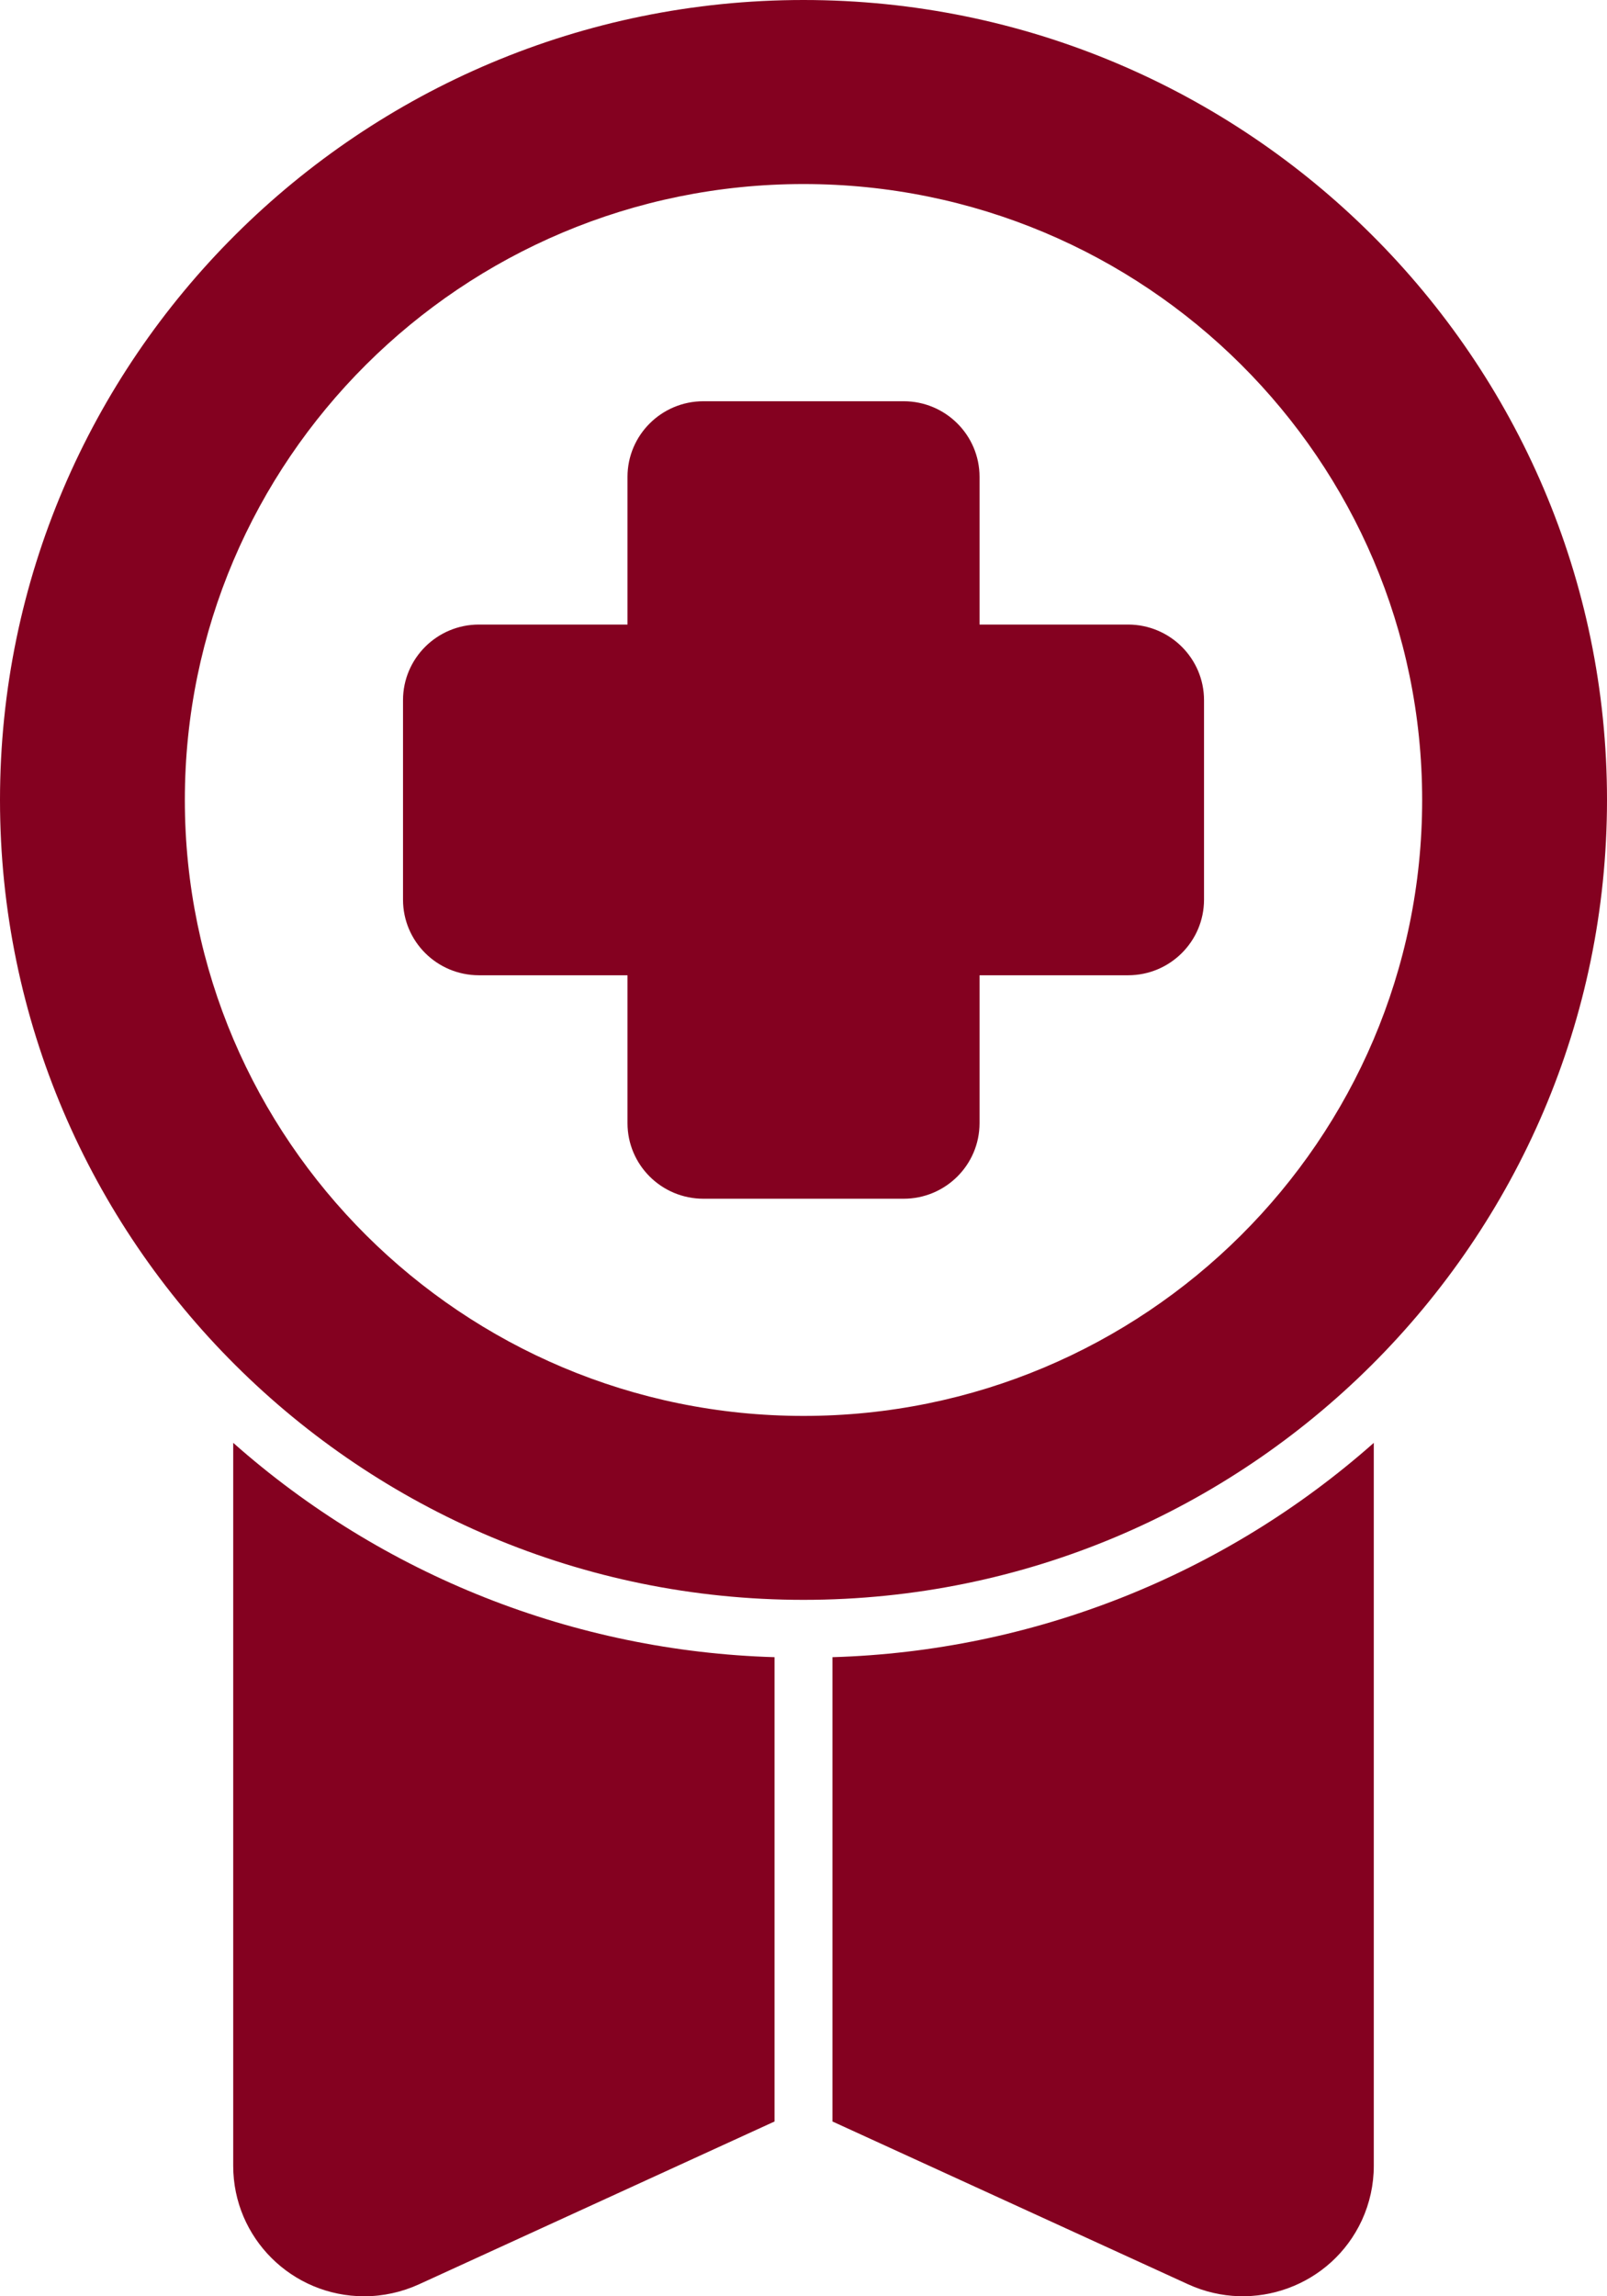 <svg width="42" height="60" viewBox="0 0 42 60" fill="none" xmlns="http://www.w3.org/2000/svg">
<g id="Calque_1" clip-path="url(#clip0_186_8301)">
<path id="Vector" d="M29.486 16.319H25.601V12.46C25.601 11.369 24.712 10.484 23.616 10.484H18.385C17.289 10.484 16.4 11.369 16.4 12.46V16.319H12.518C11.422 16.319 10.533 17.204 10.533 18.295V23.507C10.533 24.598 11.42 25.482 12.516 25.483H16.4V29.346C16.4 30.437 17.286 31.32 18.382 31.322H23.616C24.712 31.322 25.6 30.439 25.601 29.348V25.483H29.483C30.578 25.483 31.466 24.601 31.468 23.51V18.299C31.47 17.208 30.582 16.322 29.486 16.319Z" fill="#840120"/>
<path id="Vector_2" d="M42 20.899C42 9.372 32.58 0 21 0C9.42 0 0 9.377 0 20.904C0 32.43 9.42 41.803 21 41.803C32.58 41.803 42 32.425 42 20.899ZM21 36.997C12.085 36.997 4.831 29.778 4.831 20.904C4.831 12.03 12.07 4.809 21 4.809C29.93 4.809 37.169 12.015 37.169 20.904C37.169 29.793 29.915 36.997 21 36.997Z" fill="#840120"/>
<path id="Vector_3" d="M6.095 56.592C6.095 58.474 7.628 60 9.519 60C10.012 60 10.498 59.893 10.947 59.689L20.243 55.433V43.301C15.012 43.146 10.004 41.164 6.095 37.7V56.592Z" fill="#840120"/>
<path id="Vector_4" d="M21.757 55.433L31.052 59.687C32.77 60.473 34.802 59.725 35.593 58.015C35.799 57.568 35.905 57.082 35.905 56.592V37.701C31.996 41.163 26.987 43.146 21.757 43.301V55.433Z" fill="#840120"/>
</g>
<defs>
<clipPath id="clip0_186_8301">
<rect width="42" height="60" fill="white"/>
</clipPath>
</defs>
</svg>
